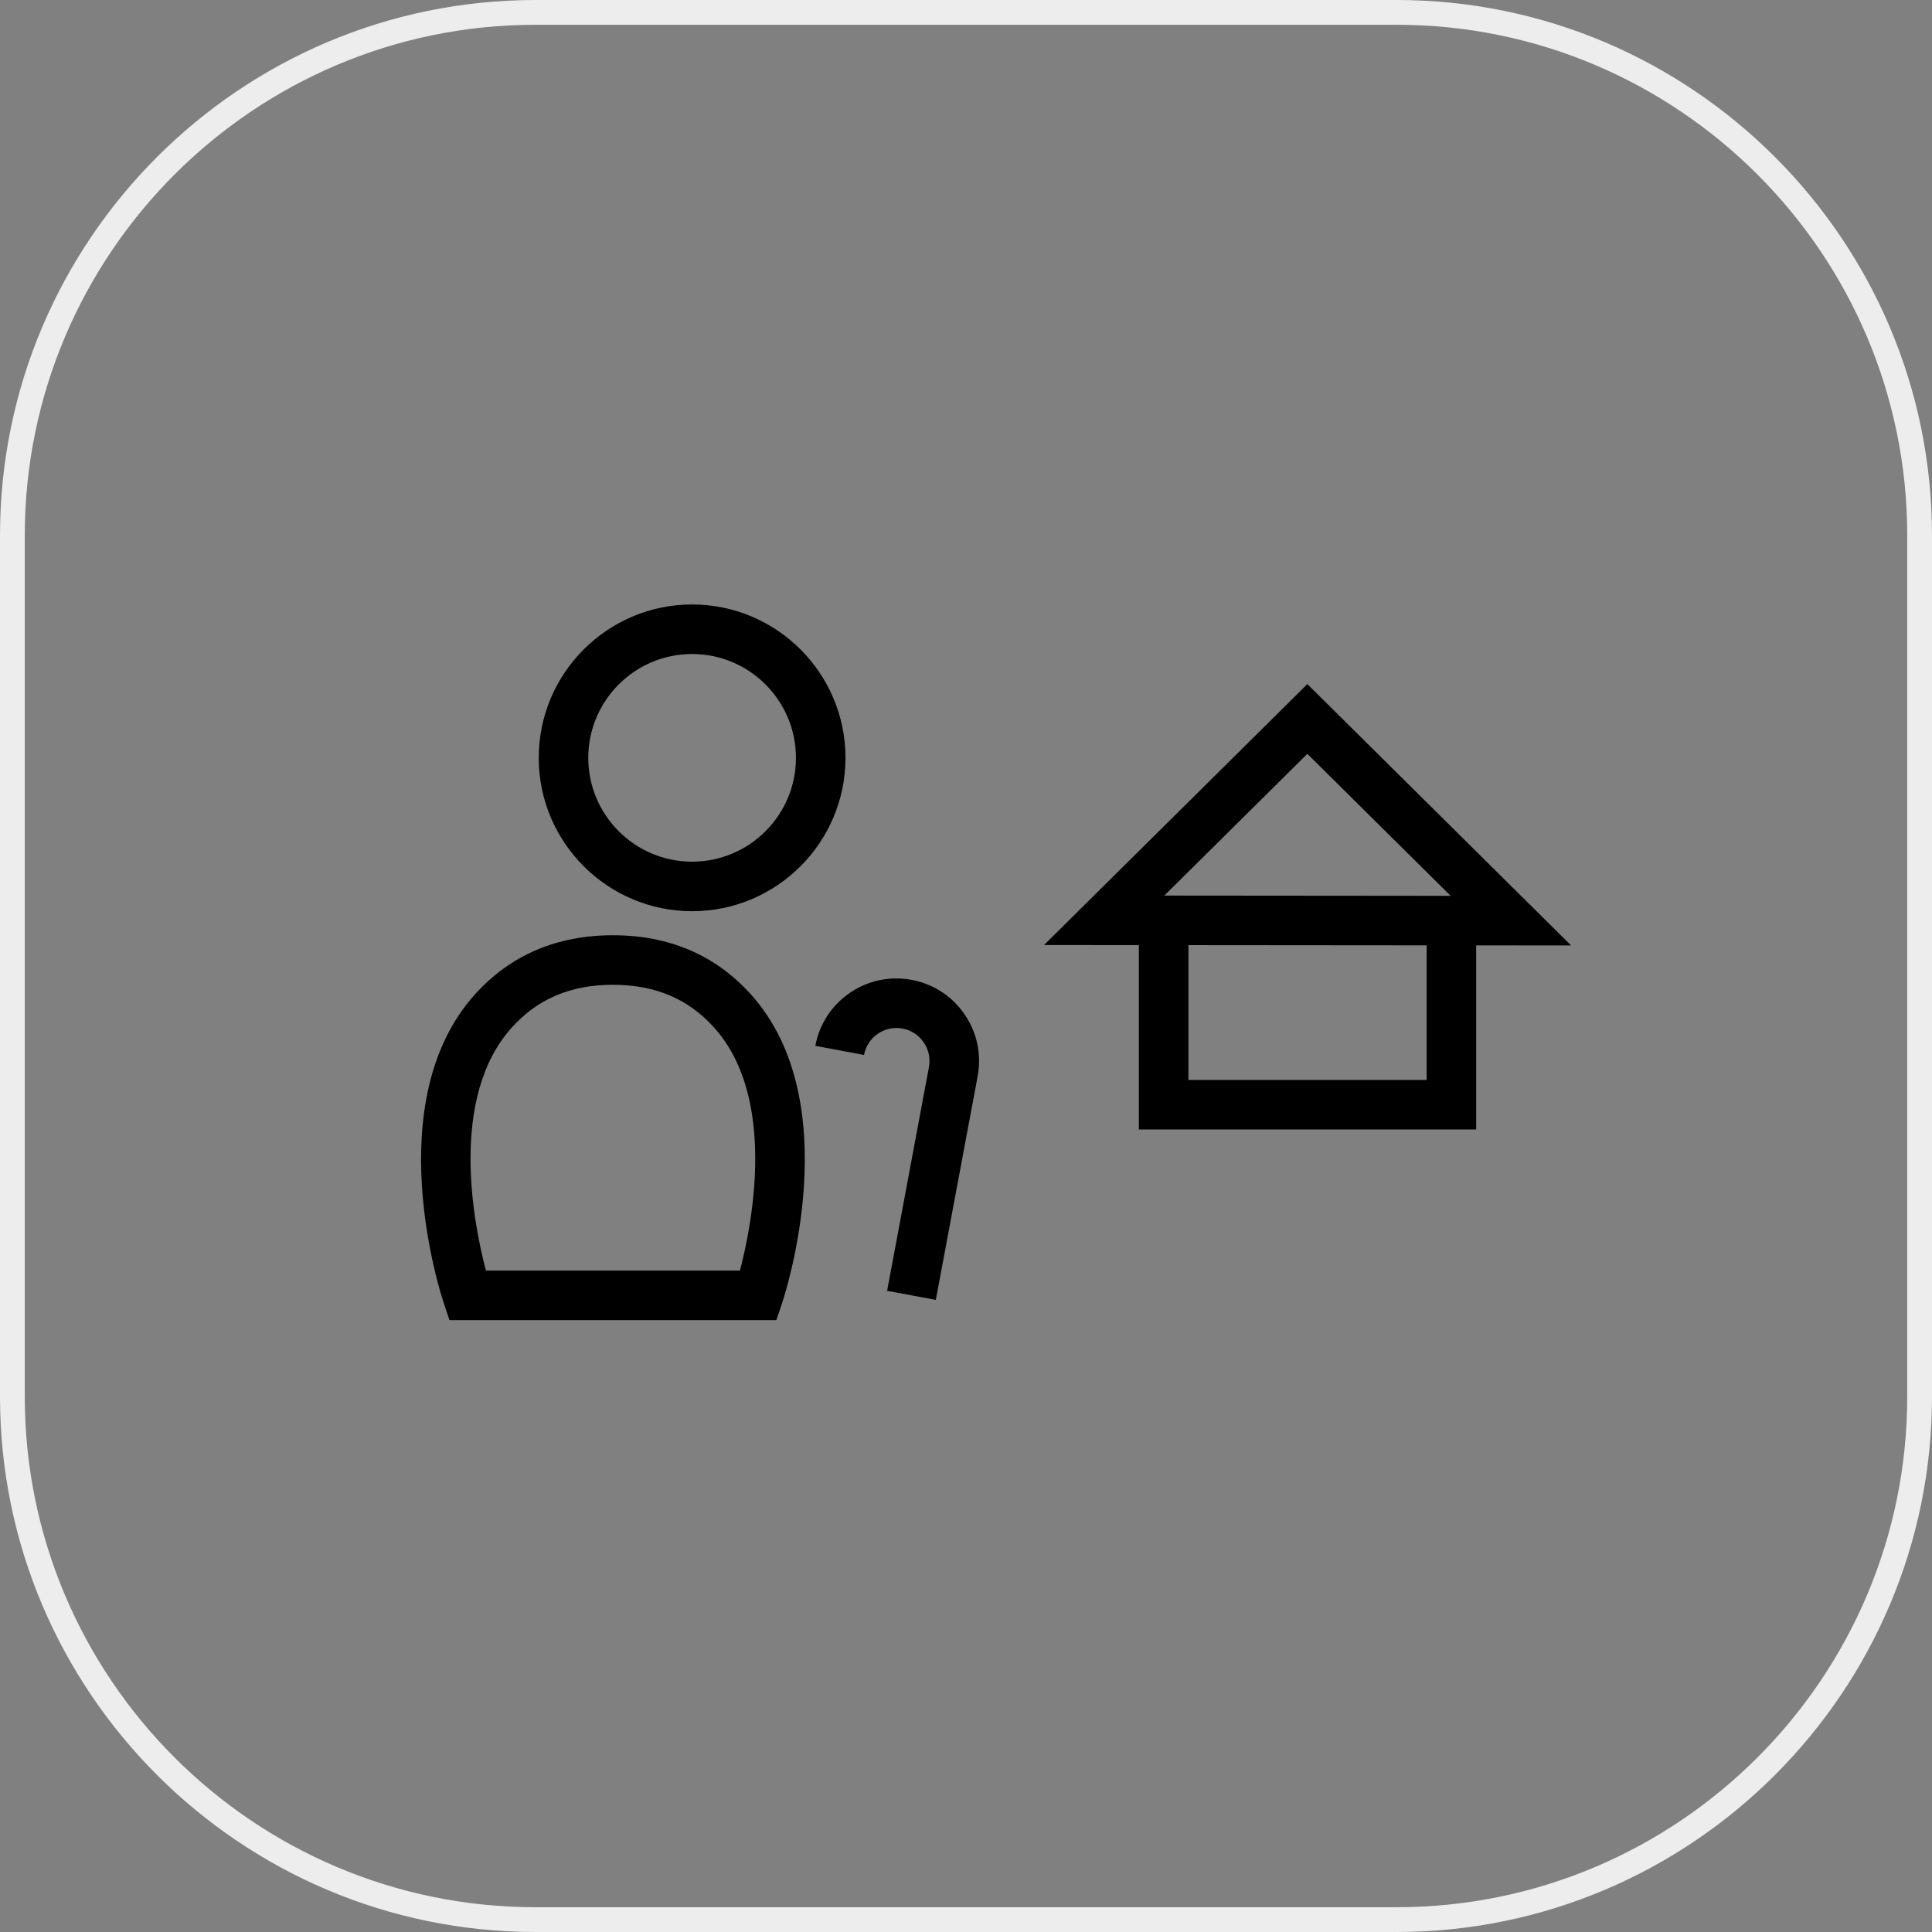 <?xml version="1.0" encoding="utf-8"?>
<!-- Generator: Adobe Illustrator 24.3.0, SVG Export Plug-In . SVG Version: 6.00 Build 0)  -->
<svg version="1.1" id="レイヤー_1" xmlns="http://www.w3.org/2000/svg" xmlns:xlink="http://www.w3.org/1999/xlink" x="0px"
	 y="0px" viewBox="0 0 156 156" style="enable-background:new 0 0 156 156;" xml:space="preserve">
<rect x="0" y="0" width="156" height="156" fill="#808080" stroke="none"/>
<style type="text/css">
	.st0{fill:#EDEDED;}
	.st1{fill:none;}
</style>
<path class="st0" d="M112.762,156H43.239C19.397,156,0,136.604,0,112.762V43.238
	C0,19.396,19.397,0,43.239,0h69.523C136.604,0,156,19.396,156,43.238v69.523
	C156,136.604,136.604,156,112.762,156z M43.239,2C20.5,2,2,20.5,2,43.238v69.523
	C2,135.501,20.5,154,43.239,154h69.523C135.501,154,154,135.501,154,112.762V43.238
	C154,20.5,135.501,2,112.762,2H43.239z"/>
<path d="M126.859,76.342L105.563,55.238L84.302,76.306l7.657,0.006v14.888h27.235V76.335
	L126.859,76.342z M105.563,60.869l11.569,11.465l-23.12-0.02L105.563,60.869z
	 M115.194,87.2H95.959V76.316l19.235,0.016V87.2z"/>
<path d="M62.689,106.593H36.294l-0.458-1.363c-0.222-0.659-5.339-16.262,2.544-24.97
	c2.849-3.147,6.587-4.743,11.111-4.743c4.524,0,8.262,1.596,11.111,4.743
	c7.884,8.708,2.767,24.311,2.545,24.97L62.689,106.593z M39.235,102.593H59.747
	c0.967-3.691,3.029-13.973-2.11-19.648l-0-0.001
	c-2.087-2.306-4.751-3.427-8.145-3.427c-3.393,0-6.058,1.121-8.146,3.428
	C36.19,88.639,38.264,98.906,39.235,102.593z"/>
<path d="M55.885,73.576c-6.829,0-12.385-5.556-12.385-12.384
	s5.556-12.384,12.385-12.384c6.829,0,12.384,5.555,12.384,12.384
	S62.713,73.576,55.885,73.576z M55.885,52.808c-4.624,0-8.385,3.761-8.385,8.384
	s3.762,8.384,8.385,8.384c4.623,0,8.384-3.761,8.384-8.384
	S60.508,52.808,55.885,52.808z"/>
<path d="M75.563,104.96l-3.932-0.734l3.377-18.064
	c0.13-0.7-0.02-1.409-0.422-1.997c-0.402-0.588-1.01-0.983-1.709-1.114
	c-0.702-0.131-1.411,0.019-1.998,0.421c-0.588,0.402-0.983,1.01-1.115,1.711
	l-3.932-0.736c0.328-1.75,1.317-3.269,2.786-4.274
	c1.47-1.007,3.242-1.38,4.994-1.053c1.749,0.326,3.268,1.315,4.274,2.785
	c1.007,1.469,1.381,3.241,1.055,4.992L75.563,104.96z"/>
<rect class="st1" width="156" height="156"/>
</svg>
